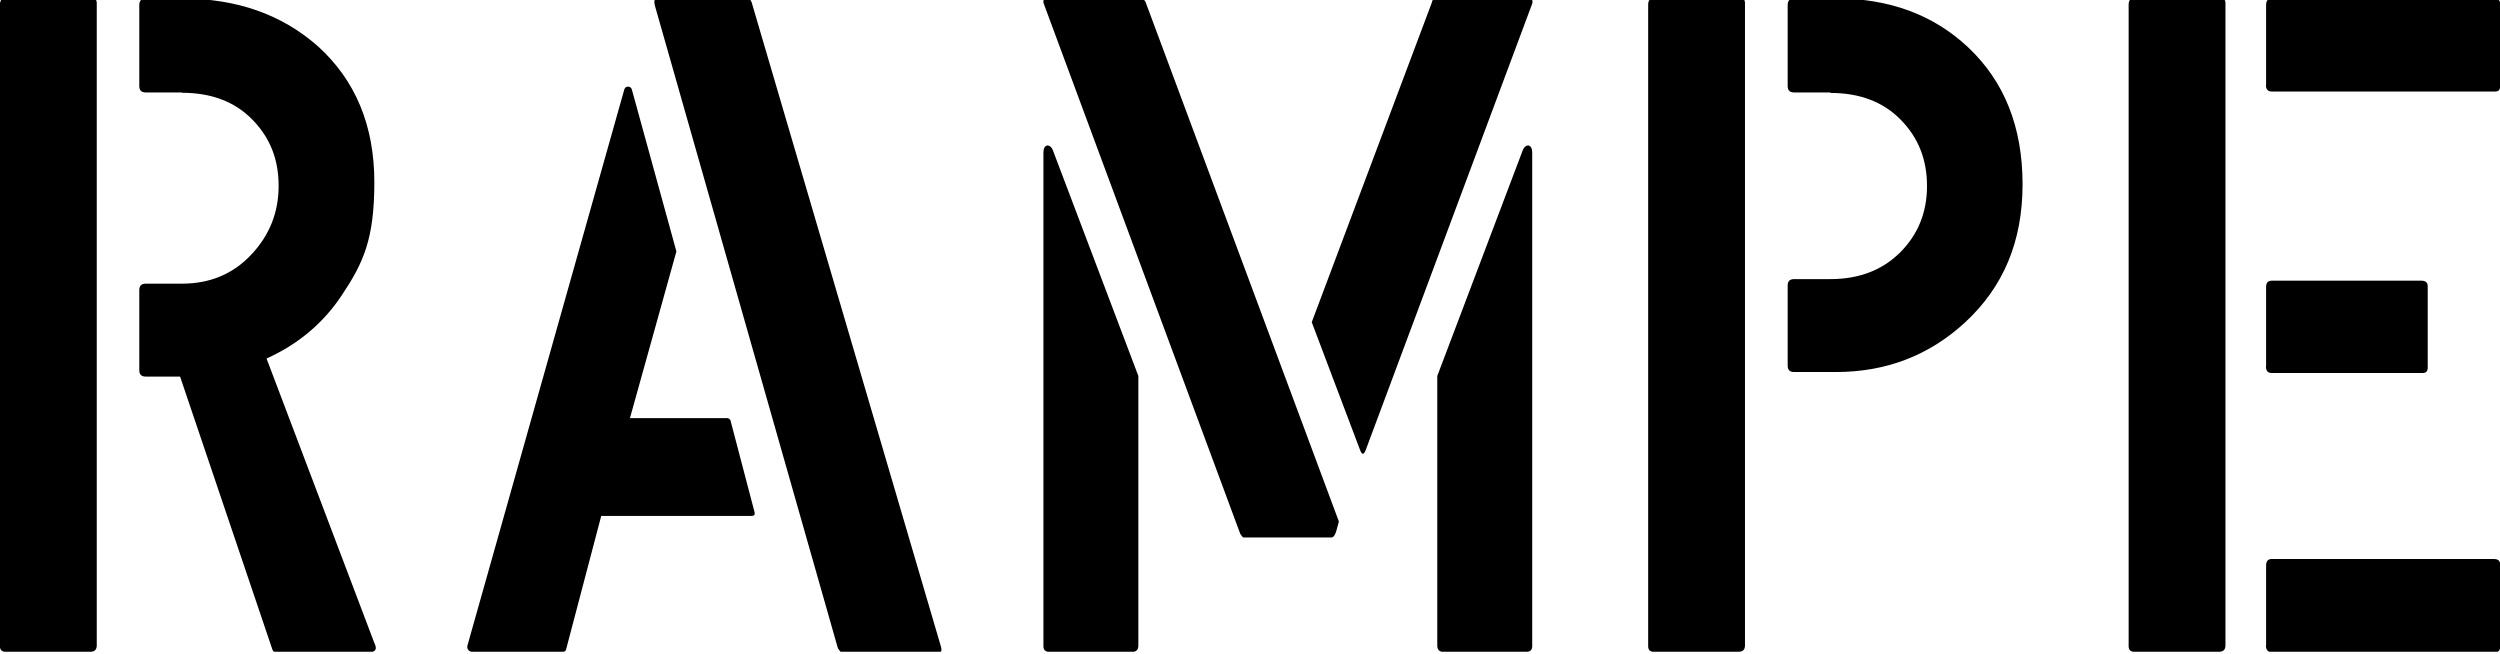 <?xml version="1.0" encoding="UTF-8" standalone="no"?> <svg xmlns="http://www.w3.org/2000/svg" xmlns:xlink="http://www.w3.org/1999/xlink" xmlns:serif="http://www.serif.com/" width="100%" height="100%" viewBox="0 0 512 134" version="1.1" xml:space="preserve" style="fill-rule:evenodd;clip-rule:evenodd;stroke-linejoin:round;stroke-miterlimit:2;"> <g transform="matrix(1,0,0,1,0,-2008)"> <g id="ArtBoard2" transform="matrix(0.624,0,0,0.323,23.985,1358.91)"> <rect x="-38.446" y="2008.23" width="820.693" height="414.583" style="fill:none;"></rect> <clipPath id="_clip1"> <rect x="-38.446" y="2008.23" width="820.693" height="414.583"></rect> </clipPath> <g clip-path="url(#_clip1)"> <g id="Restaurant" transform="matrix(0.515,0,0,0.997,-124.358,1675.27)"> <path d="M224.2,749.9L170.9,749.9C168.1,749.9 166.8,748.7 166.8,746.3L166.8,338.3C166.8,335.5 168,334.1 170.4,334.1L224.9,334.1C227.3,334.1 228.5,335.1 228.5,337.1L228.5,745.7C228.5,748.5 227.1,749.8 224.4,749.8L224.2,749.9ZM282.8,394.1L259.7,394.1C256.9,394.1 255.6,392.7 255.6,390L255.6,338.5C255.6,335.7 257,334.4 259.7,334.4L283.4,334.4C317.7,334.4 346.4,344.5 369.3,364.6C393.4,386.3 405.4,415.2 405.4,451.2C405.4,487.2 398.5,502.4 384.7,523C372.9,540.8 356.9,554.2 336.7,563.3L405.4,744.2C407.4,748.2 406.2,750.1 401.8,750.1L342.6,750.1C341.4,750.1 340.6,749.3 340.2,747.7L281.6,574.8L259.7,574.8C256.9,574.8 255.6,573.4 255.6,570.7L255.6,519.8C255.6,517 257,515.7 259.7,515.7L282.8,515.7C300.6,515.7 315.3,509.6 326.9,497.3C338.5,485.1 344.4,470.5 344.4,453.5C344.4,436.5 338.9,422.9 327.8,411.5C316.7,400.1 301.7,394.3 282.8,394.3L282.8,394.1Z" style="fill-rule:nonzero;"></path> <path d="M525.1,749.9L468.7,749.9C465.9,749.9 464.6,748.7 464.6,746.3L564.7,392.2C565.1,391 565.9,390.4 567.1,390.4C568.3,390.4 569.1,391 569.5,392.2L597.9,495.2L568.3,601.2L630.5,601.2C630.9,601.2 631.5,601.6 632.3,602.4L647.7,661C648.1,662.6 647.5,663.4 645.9,663.4L550,663.4L527.5,748.7C527.1,749.5 526.3,749.9 525.1,749.9ZM766,749.9L702.6,749.9C702.2,749.5 701.6,748.7 700.8,747.5L584.2,338.9C583.4,335.7 584,334.2 586,334.2L643.4,334.2C644.2,334.2 645,335 645.8,336.6L766.6,746.9C767,748.9 766.8,749.9 766,749.9Z" style="fill-rule:nonzero;"></path> <path d="M888.2,749.9L835.9,749.9C833.1,749.9 831.8,748.7 831.8,746.3L831.8,432.5C831.8,429.7 832.6,428.2 834.2,427.8C835.8,427.8 837,428.8 837.8,430.8L892.3,574.4L892.3,745.8C892.3,748.6 890.9,749.9 888.2,749.9ZM1015.3,677.1L959,677.1C958.6,676.7 958,675.9 957.2,674.7L832.3,338.4C831.1,335.6 831.9,334.2 834.7,334.2L893.3,334.2C894.9,334.2 896.1,335 896.9,336.6L1020.1,667L1018.3,673.5C1017.5,675.9 1016.5,677.1 1015.3,677.1ZM1081.6,334.3L1140.8,334.3C1143.2,334.3 1144,335.5 1143.2,337.9L1037.2,621.5C1036,624.7 1034.8,624.7 1033.6,621.5L1002.8,540.2L1079.2,337.3C1079.6,335.3 1080.4,334.3 1081.6,334.3ZM1086.9,749.9C1084.1,749.9 1082.8,748.5 1082.8,745.8L1082.8,574.4L1137.3,430.8C1138.1,428.8 1139.3,427.8 1140.9,427.8C1142.5,428.2 1143.3,429.8 1143.3,432.5L1143.3,746.3C1143.3,748.7 1141.9,749.9 1139.2,749.9L1086.9,749.9Z" style="fill-rule:nonzero;"></path> <path d="M1274.6,749.9L1221.3,749.9C1218.5,749.9 1217.2,748.7 1217.2,746.3L1217.2,338.3C1217.2,335.5 1218.4,334.1 1220.8,334.1L1275.3,334.1C1277.7,334.1 1278.9,335.1 1278.9,337.1L1278.9,745.7C1278.9,748.5 1277.5,749.8 1274.8,749.8L1274.6,749.9ZM1333.3,394.1L1310.2,394.1C1307.4,394.1 1306.1,392.7 1306.1,389.9L1306.1,338.5C1306.1,335.7 1307.5,334.3 1310.2,334.3L1336.8,334.3C1370.7,334.3 1398.8,344.6 1420.9,365.2C1444.2,387 1455.8,416.1 1455.8,452.5C1455.8,488.9 1443.6,517.8 1419.1,540.4C1396.2,561.4 1368.8,571.9 1336.8,571.9L1310.2,571.9C1307.4,571.9 1306.1,570.5 1306.1,567.8L1306.1,516.9C1306.1,514.1 1307.5,512.8 1310.2,512.8L1333.3,512.8C1351.5,512.8 1366.3,507.2 1377.7,495.9C1389.1,484.6 1394.9,470.5 1394.9,453.6C1394.9,436.7 1389.4,423 1378.3,411.6C1367.2,400.2 1352.2,394.4 1333.3,394.4L1333.3,394.1Z" style="fill-rule:nonzero;"></path> <path d="M1580.8,749.9L1527.5,749.9C1524.7,749.9 1523.4,748.7 1523.4,746.3L1523.4,338.3C1523.4,335.5 1524.6,334.1 1527,334.1L1581.5,334.1C1583.9,334.1 1585.1,335.1 1585.1,337.1L1585.1,745.7C1585.1,748.5 1583.7,749.8 1581,749.8L1580.8,749.9ZM1611,389.3L1611,338.5C1611,335.7 1612.2,334.3 1614.6,334.3L1756.1,334.3C1758.9,334.3 1760.2,335.5 1760.2,337.9L1760.2,389.9C1760.2,392.3 1759.2,393.5 1757.2,393.5L1614.5,393.5C1612.1,393.5 1610.9,392.1 1610.9,389.3L1611,389.3ZM1611,568.2L1611,517.9C1611,515.1 1612.2,513.8 1614.6,513.8L1709.9,513.8C1712.7,513.8 1714,515 1714,517.4L1714,568.9C1714,571.3 1713,572.5 1711,572.5L1614.5,572.5C1612.1,572.5 1610.9,571.1 1610.9,568.4L1611,568.2ZM1611,745.8L1611,695C1611,692.2 1612.2,690.8 1614.6,690.8L1756.1,690.8C1758.9,690.8 1760.2,692 1760.2,694.4L1760.2,746.4C1760.2,748.8 1759.2,750 1757.2,750L1614.5,750C1612.1,750 1610.9,748.6 1610.9,745.8L1611,745.8Z" style="fill-rule:nonzero;"></path> </g> </g> </g> </g> </svg> 